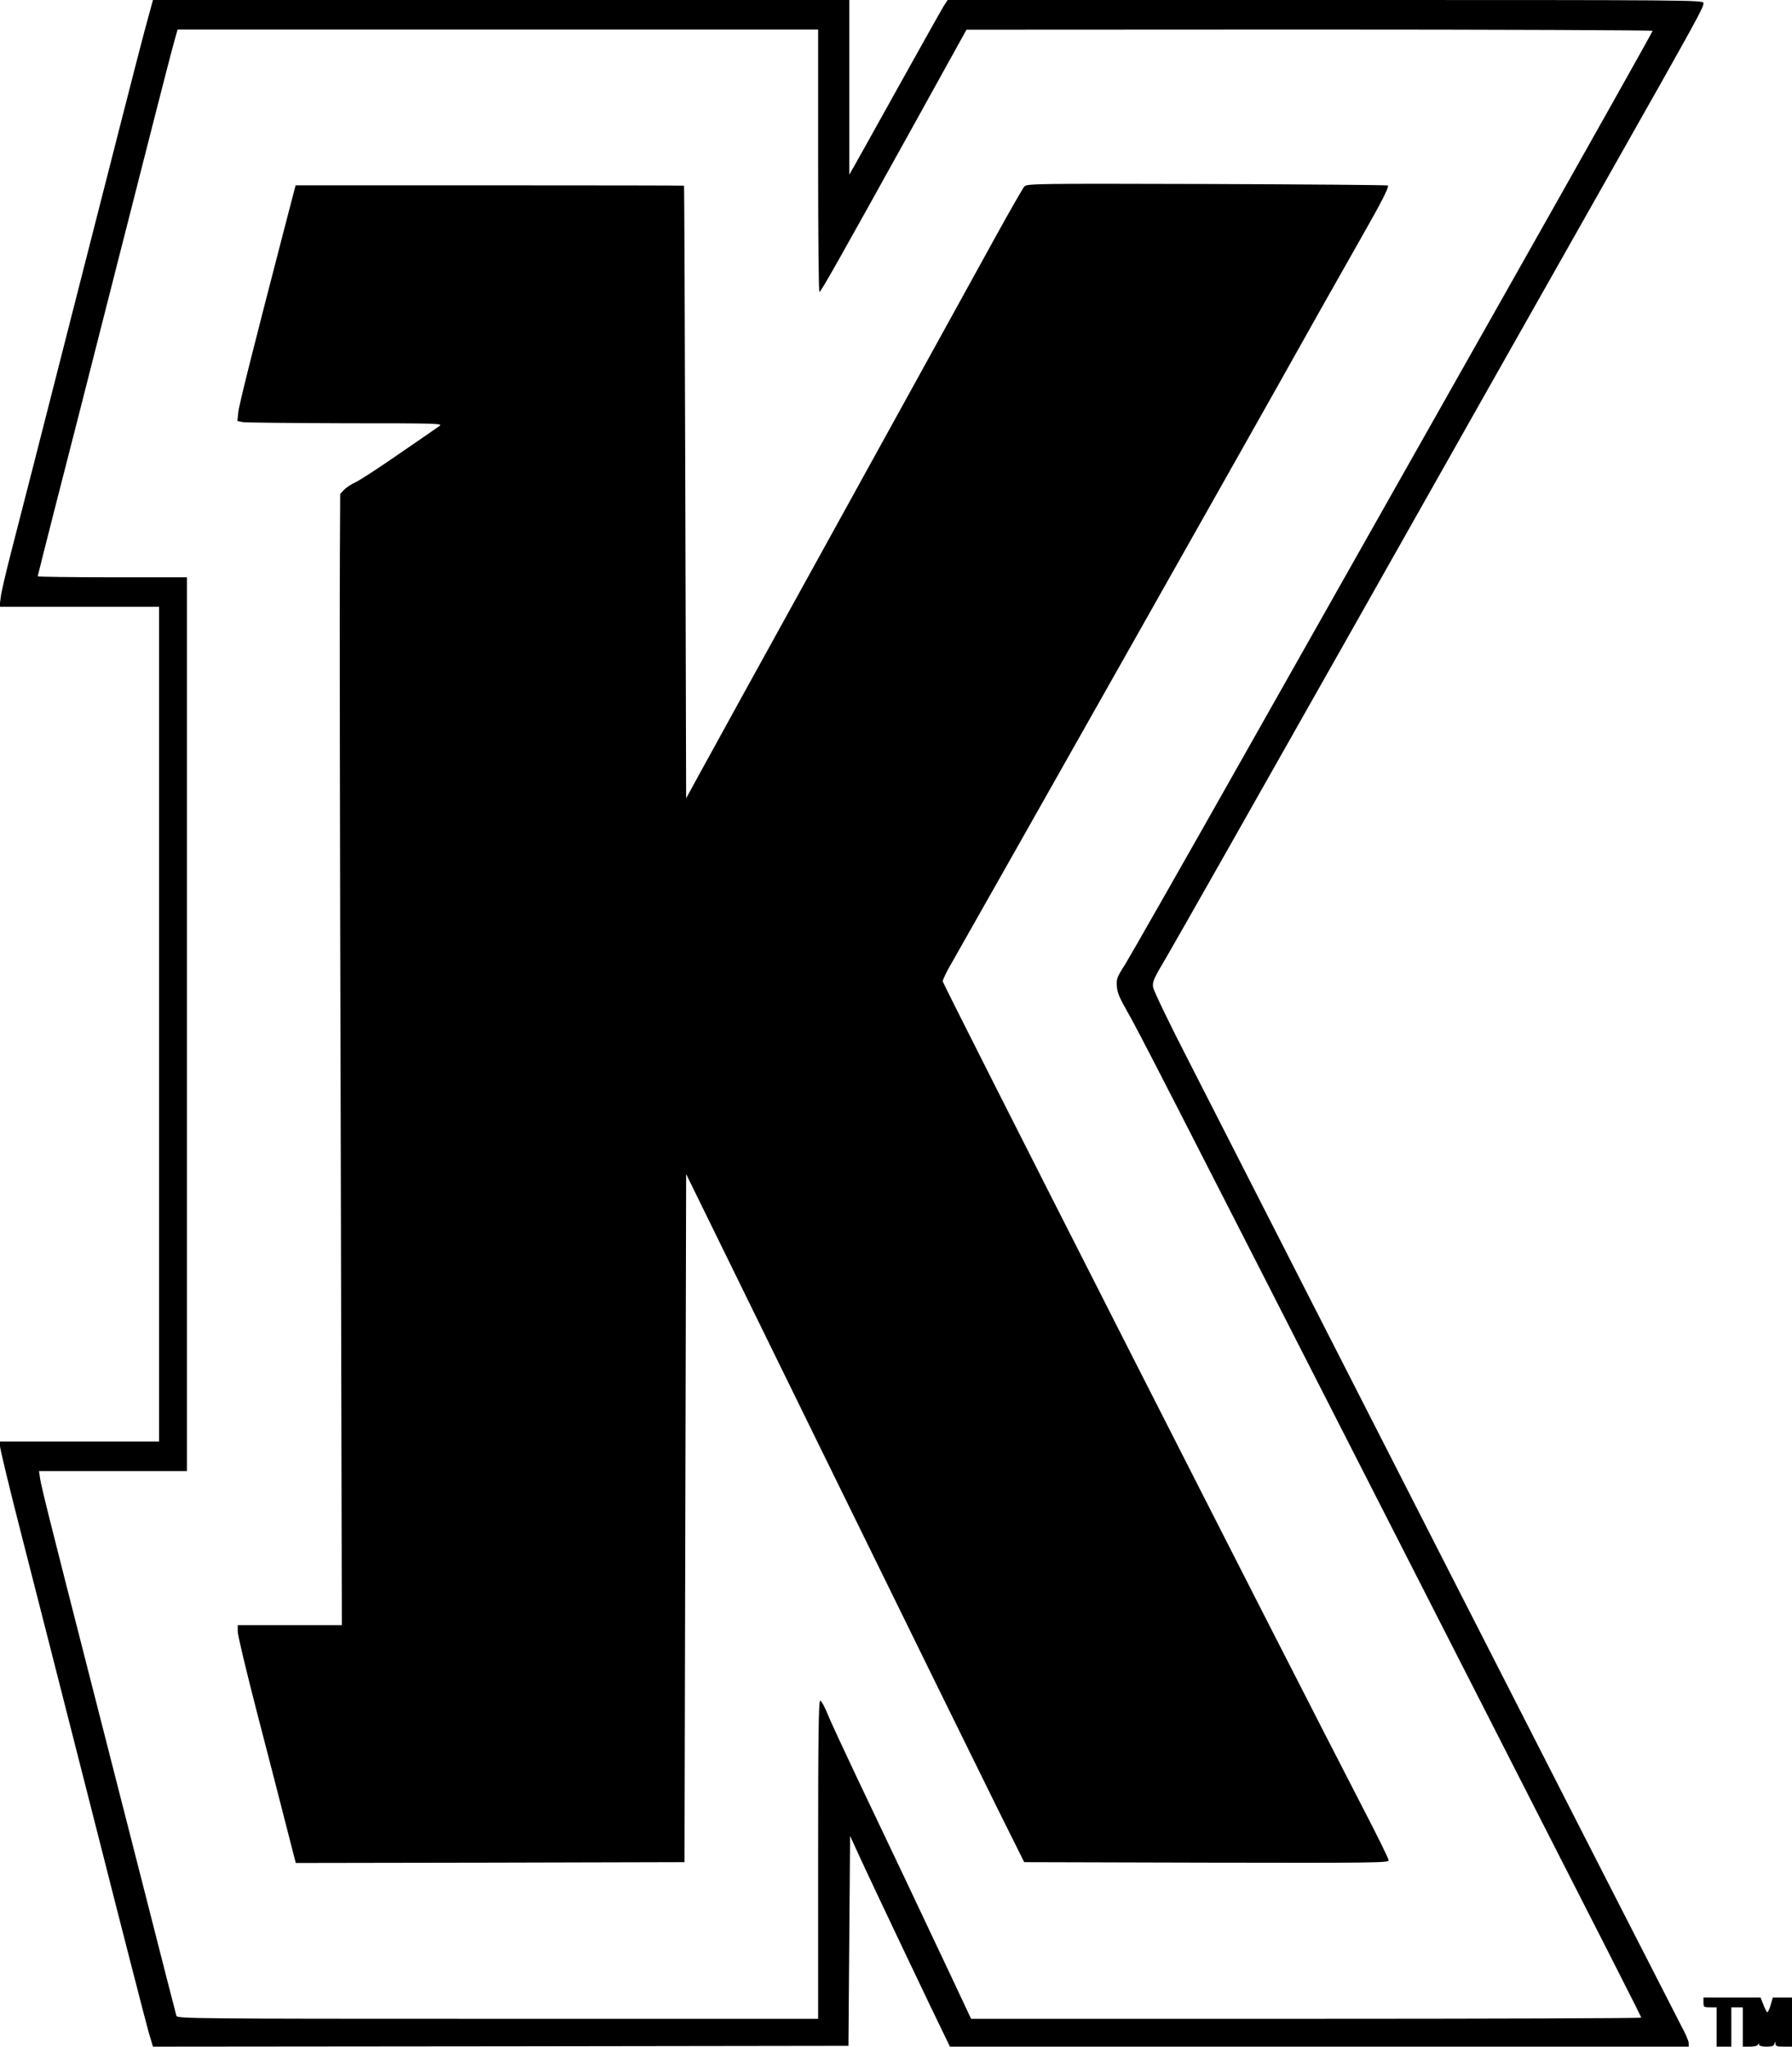 <?xml version="1.0" encoding="UTF-8" standalone="yes"?>
<svg version="1.0" xmlns="http://www.w3.org/2000/svg" width="1093" height="1248" viewBox="0 0 1093 1248" preserveAspectRatio="xMidYMid meet">
  <g transform="translate(0,1248) scale(0.1,-0.1)" fill="#000000" stroke="none">
    <path d="M882 12293 c-28 -104 -211 -818 -407 -1588 -196 -770 -381 -1493
-411 -1607 -29 -114 -57 -232 -60 -263 l-7 -55 487 0 486 0 0 -2545 0 -2545
-485 0 -485 0 0 -28 c0 -16 60 -265 134 -553 74 -288 272 -1066 441 -1729 168
-663 318 -1244 332 -1293 l26 -87 2121 2 2121 3 5 640 5 640 62 -135 c64 -141
469 -992 519 -1092 l28 -58 2253 0 2253 0 0 22 c0 12 -20 58 -44 102 -24 45
-661 1292 -1416 2771 -755 1480 -1469 2879 -1587 3110 -119 231 -218 436 -220
456 -5 32 5 54 80 180 47 79 553 972 1125 1984 571 1012 1275 2256 1563 2765
562 993 589 1043 589 1071 0 19 -56 19 -2305 19 l-2305 0 -24 -37 c-13 -21
-136 -240 -274 -488 -137 -247 -262 -470 -276 -495 l-26 -45 0 533 0 532
-2124 0 -2123 0 -51 -187z m4108 -793 c0 -440 3 -800 8 -800 9 0 111 181 547
967 l350 632 2093 1 c1150 0 2092 -4 2092 -8 0 -5 -396 -710 -881 -1568 -485
-857 -1196 -2117 -1582 -2799 -385 -682 -725 -1278 -754 -1325 -51 -79 -54
-89 -51 -135 3 -39 18 -73 62 -150 62 -107 197 -369 1748 -3410 1280 -2508
1388 -2720 1388 -2728 0 -4 -920 -7 -2043 -7 l-2044 0 -126 268 c-166 353
-385 814 -570 1202 -82 173 -164 350 -181 392 -17 43 -37 78 -43 78 -10 0 -13
-201 -13 -970 l0 -970 -1954 0 c-1853 0 -1955 1 -1960 18 -3 9 -82 318 -176
687 -94 369 -249 976 -345 1350 -262 1024 -302 1186 -310 1237 l-7 48 451 0
451 0 0 2725 0 2725 -455 0 c-250 0 -455 3 -455 6 0 3 47 188 104 412 58 224
236 922 396 1552 160 630 305 1196 322 1258 l31 112 1954 0 1953 0 0 -800z"/>
    <path d="M6248 11343 c-9 -10 -86 -144 -171 -298 -85 -154 -298 -541 -474
-860 -176 -319 -443 -803 -593 -1075 -150 -272 -368 -666 -483 -875 -115 -209
-239 -435 -276 -502 l-66 -121 -5 1866 c-3 1027 -6 1868 -8 1870 -1 1 -535 2
-1185 2 l-1184 0 -76 -292 c-181 -697 -269 -1046 -274 -1094 l-5 -51 32 -7
c18 -3 301 -6 629 -7 564 0 595 -1 571 -17 -13 -9 -123 -86 -245 -169 -121
-84 -241 -162 -267 -174 -25 -11 -57 -32 -70 -46 l-23 -25 -2 -366 c-2 -202 0
-1754 5 -3450 l7 -3082 -317 0 -318 0 0 -39 c0 -22 54 -248 120 -503 66 -255
146 -563 177 -686 l57 -222 1185 2 1186 3 5 2098 5 2098 874 -1783 c481 -981
945 -1925 1031 -2098 l157 -315 1112 -3 c1016 -2 1111 -1 1111 14 0 9 -69 150
-154 313 -476 920 -2566 5030 -2566 5047 0 11 26 65 59 120 49 84 2022 3575
2101 3719 30 55 236 420 395 700 125 219 168 305 160 314 -4 3 -500 7 -1104 9
-1043 3 -1098 2 -1113 -15z"/>
    <path d="M10390 270 c0 -28 2 -30 40 -30 l40 0 0 -120 0 -120 45 0 45 0 0 120
0 120 35 0 35 0 0 -120 0 -120 44 0 c26 0 46 5 49 13 4 9 6 9 6 0 1 -8 17 -13
45 -13 34 0 46 4 49 18 4 16 5 16 6 0 1 -15 10 -18 51 -18 l50 0 0 150 0 150
-59 0 -58 0 -13 -45 c-7 -25 -16 -45 -20 -45 -4 0 -15 20 -24 45 l-18 45 -174
0 -174 0 0 -30z"/>
  </g>
</svg>